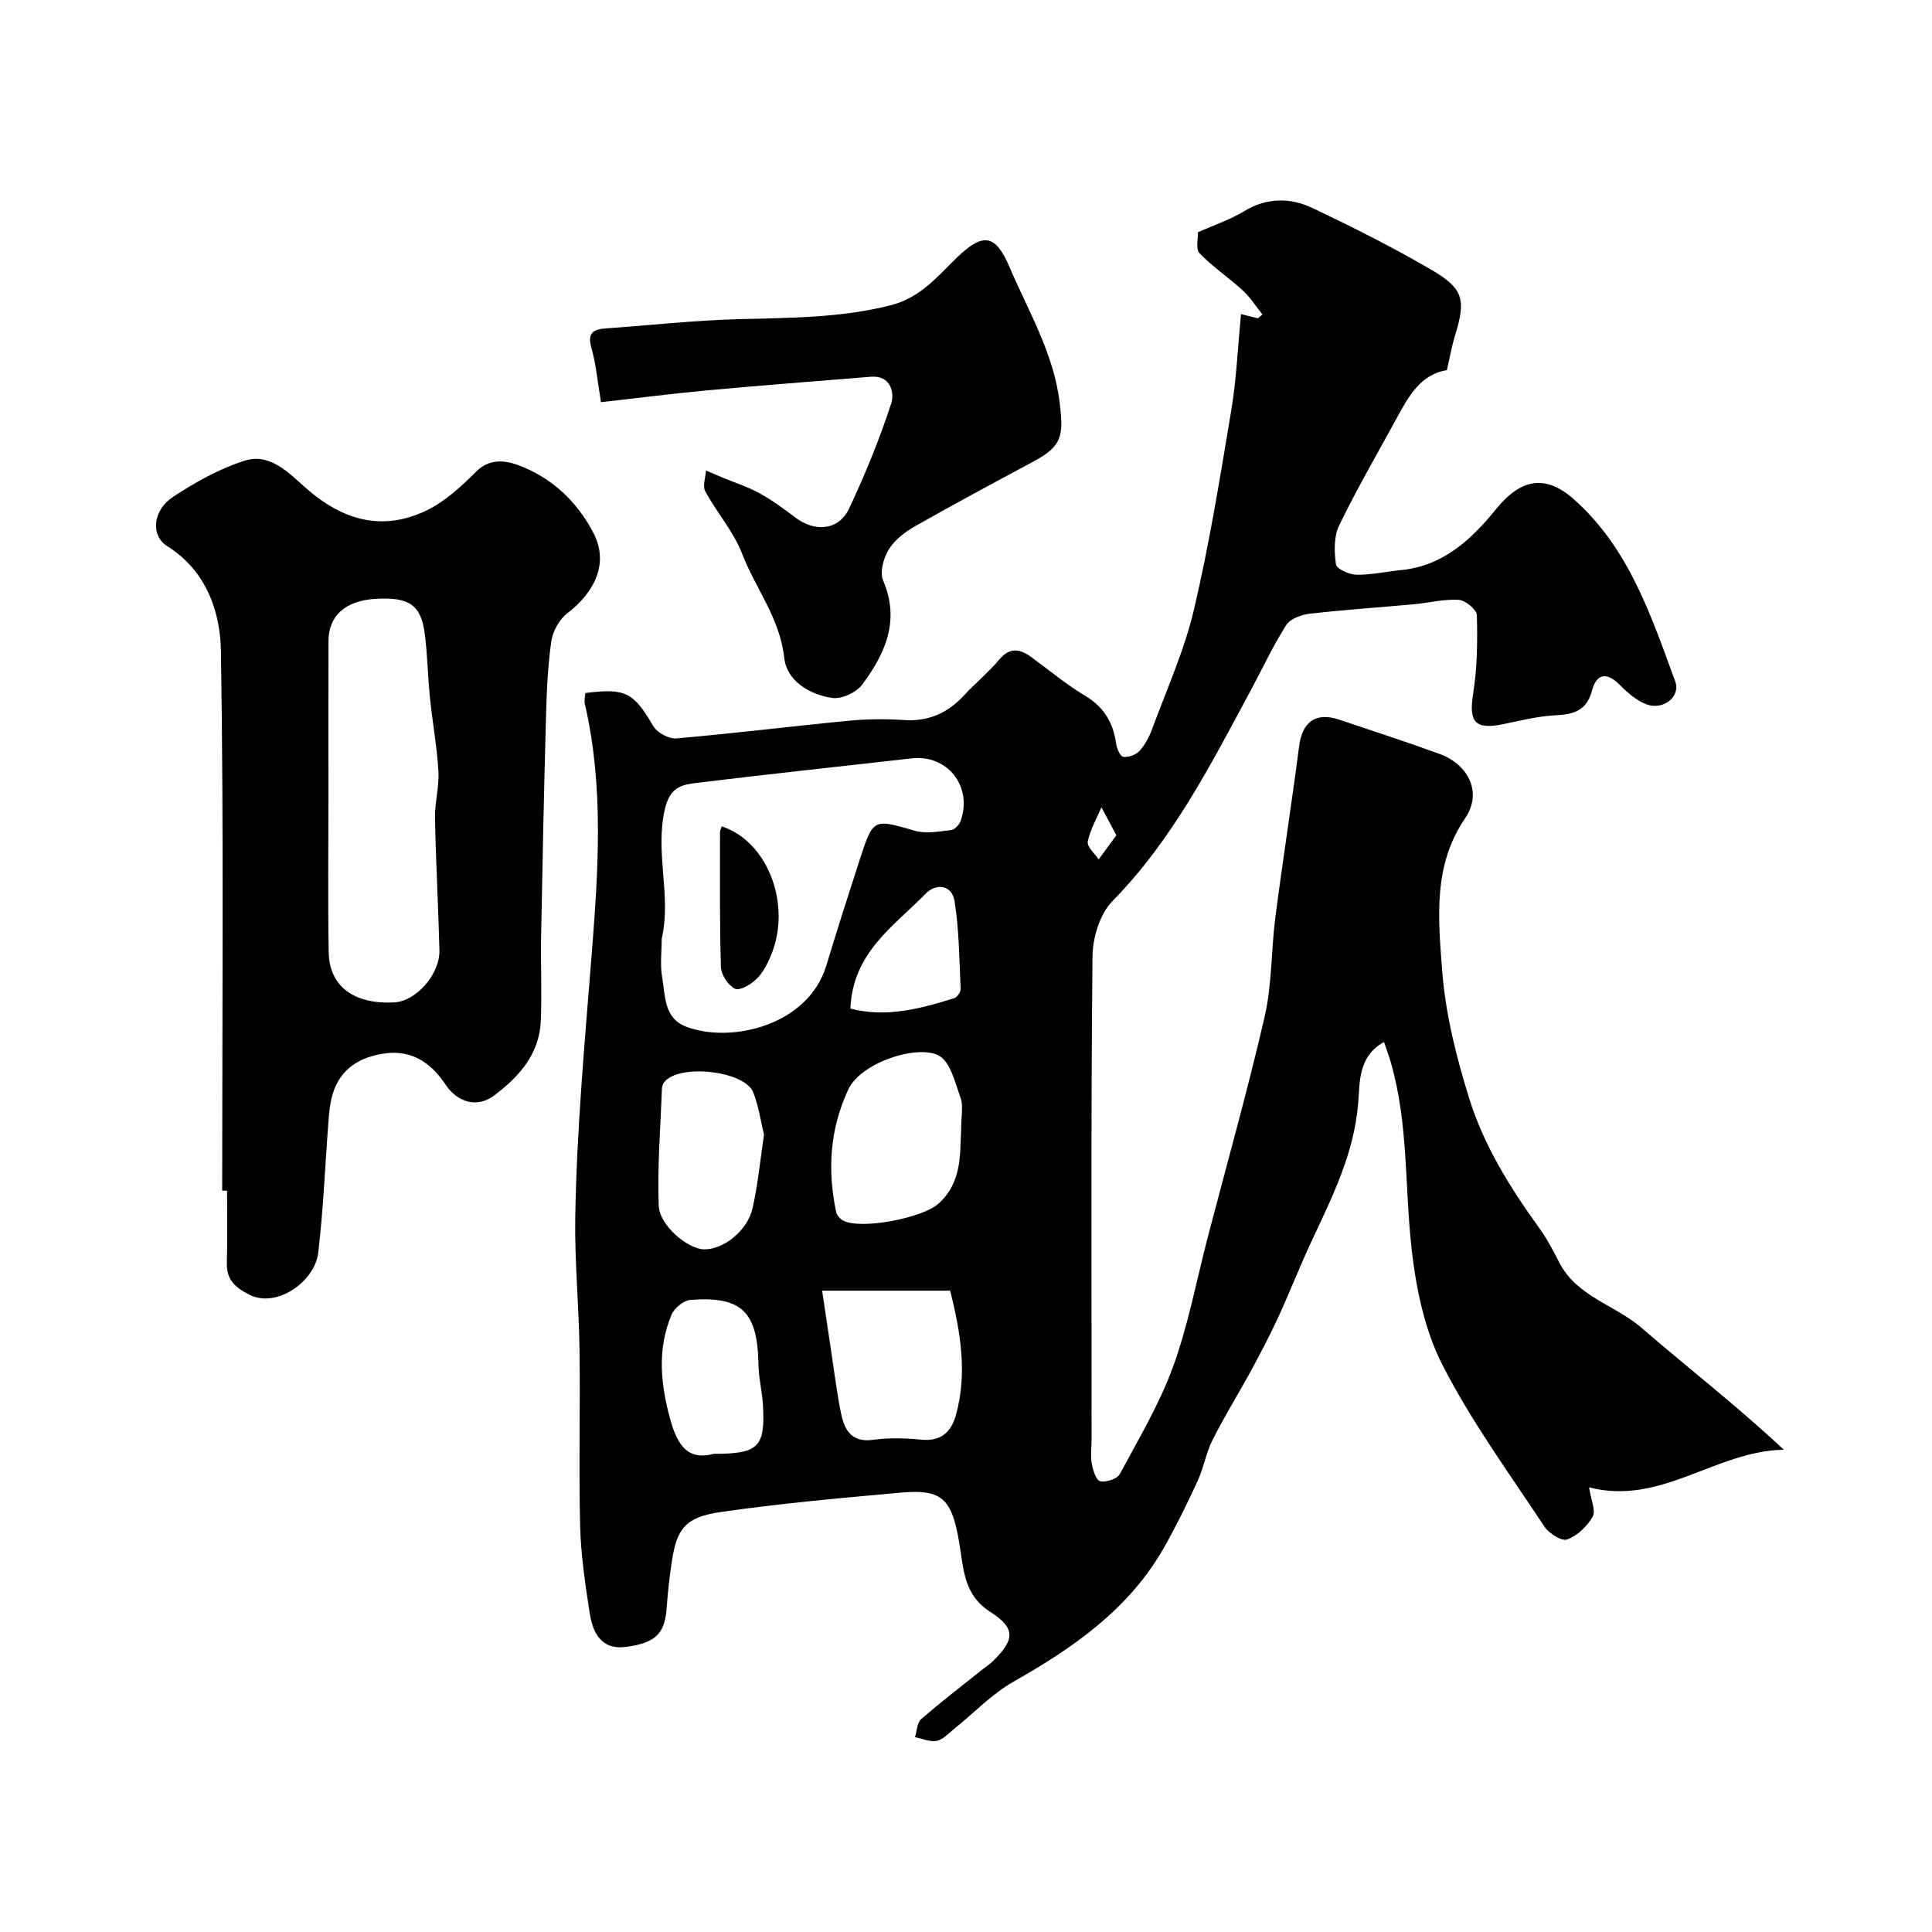 <svg enable-background="new 0 0 400 400" viewBox="0 0 400 400" xmlns="http://www.w3.org/2000/svg"><g fill="#000001"><path d="m329 307.94c.4 2.66 1.44 4.86.75 6.07-1.14 1.99-3.18 3.95-5.28 4.72-1.13.42-3.78-1.25-4.71-2.66-7.28-11.01-15.13-21.76-21.11-33.46-3.74-7.32-5.51-16.04-6.42-24.32-1.4-12.72-.65-25.68-4.23-38.18-.39-1.37-.89-2.7-1.46-4.38-5.42 3.02-4.98 8.4-5.34 12.67-.86 10.43-5.36 19.4-9.65 28.56-2.4 5.12-4.44 10.39-6.8 15.53-1.69 3.69-3.57 7.3-5.5 10.86-2.68 4.95-5.66 9.74-8.2 14.76-1.35 2.68-1.84 5.78-3.1 8.52-2.17 4.7-4.45 9.38-7.01 13.88-7.25 12.7-18.71 20.63-31.11 27.67-4.5 2.55-8.21 6.51-12.31 9.79-1.14.92-2.28 2.2-3.58 2.45-1.4.28-2.99-.46-4.5-.75.4-1.26.41-2.97 1.26-3.72 3.94-3.45 8.12-6.64 12.21-9.92.89-.72 1.87-1.34 2.69-2.14 4.54-4.42 4.67-6.82-.57-10.16-4.68-2.98-5.4-7.25-6.08-12.05-1.62-11.43-3.48-13.46-12.66-12.63-12.4 1.12-24.82 2.22-37.14 4.01-7.34 1.07-9.05 3.49-10.08 10.39-.46 3.08-.81 6.18-1.03 9.28-.35 5.14-1.92 7.38-8.39 8.24-5.19.69-6.94-2.94-7.57-7.05-.92-5.98-1.82-12.02-1.97-18.05-.3-12.16.04-24.33-.13-36.49-.12-9.1-1.02-18.21-.88-27.3.3-18.29 1.98-36.5 3.42-54.73 1.34-17.01 2.54-34.47-1.42-51.54-.17-.74.04-1.58.08-2.32 8.37-1.09 10.01-.1 14.06 6.82.8 1.37 3.23 2.7 4.78 2.57 11.92-1.03 23.81-2.51 35.72-3.66 3.8-.37 7.66-.39 11.47-.14 5.02.32 8.96-1.43 12.31-5.04 2.38-2.56 5.11-4.81 7.36-7.48 2.21-2.62 4.29-2.24 6.66-.5 3.69 2.7 7.23 5.66 11.14 8 3.88 2.33 5.79 5.53 6.39 9.86.14 1.02.85 2.69 1.47 2.77 1.08.15 2.63-.4 3.37-1.21 1.16-1.27 2.03-2.92 2.63-4.55 3.02-8.21 6.68-16.29 8.66-24.75 3.2-13.62 5.43-27.48 7.73-41.29 1.07-6.44 1.34-13 2.01-19.85 1.47.37 2.48.62 3.49.86.31-.26.62-.53.94-.79-1.34-1.67-2.49-3.53-4.05-4.96-2.91-2.67-6.25-4.88-8.97-7.72-.85-.89-.27-3.16-.33-4.34 3.46-1.55 6.7-2.62 9.54-4.35 4.77-2.9 9.65-2.84 14.32-.61 8.26 3.94 16.46 8.06 24.36 12.66 6.84 3.98 7.29 6.24 4.99 13.75-.67 2.17-1.05 4.44-1.67 7.1-5.52.86-7.99 5.54-10.51 10.16-3.99 7.31-8.18 14.52-11.8 22-1.11 2.3-1.03 5.42-.65 8.05.14.94 2.74 2.12 4.24 2.14 3.07.05 6.16-.66 9.24-.96 8.72-.85 14.61-6.38 19.68-12.64 5.07-6.24 10.15-7.27 16.04-2.06 11.43 10.1 16.02 24.09 21.04 37.76 1.16 3.16-2.52 6.05-6 4.72-2.05-.78-3.91-2.42-5.5-4.03-2.75-2.78-4.83-2.23-5.74 1.22-1.14 4.28-3.96 4.91-7.74 5.11-3.55.19-7.08 1.09-10.59 1.81-5.92 1.21-7.21-.42-6.27-6.31.85-5.33.91-10.83.77-16.24-.03-1.15-2.38-3.09-3.75-3.18-3.06-.19-6.17.63-9.27.91-7.19.66-14.4 1.14-21.57 1.96-1.73.2-4.03 1.03-4.87 2.34-2.72 4.26-4.86 8.88-7.26 13.35-8.3 15.41-16.19 31.03-28.7 43.78-2.63 2.68-4.13 7.59-4.16 11.5-.33 33.31-.19 66.64-.19 99.97 0 1.67-.26 3.37.03 4.99.24 1.35.9 3.48 1.75 3.68 1.22.28 3.52-.47 4.06-1.48 3.92-7.3 8.22-14.51 11.04-22.25 3.14-8.65 4.84-17.83 7.17-26.77 3.97-15.23 8.26-30.39 11.79-45.72 1.53-6.66 1.33-13.7 2.21-20.53 1.53-11.83 3.39-23.61 4.92-35.43.65-5.07 3.47-7.13 8.35-5.48 6.97 2.35 13.97 4.62 20.89 7.14 5.11 1.86 9.09 7.44 5.08 13.34-6.53 9.6-5.57 20.3-4.71 31.39.71 9.16 2.88 17.7 5.52 26.28 3.06 9.95 8.5 18.65 14.53 27.02 1.61 2.24 2.94 4.71 4.19 7.18 3.62 7.1 11.52 8.78 17.02 13.53 9.66 8.35 19.77 16.18 29.49 25.26-14.13.24-25.45 11.65-40.33 7.79zm-192-113.6c0 2.66-.37 5.39.09 7.97.69 3.84.29 8.54 5.08 10.3 9.48 3.49 25.22-.45 28.91-12.69 2.2-7.29 4.52-14.54 6.87-21.79 2.85-8.79 2.84-8.61 11.49-6.13 2.3.66 5 .14 7.48-.14.74-.08 1.69-1.1 1.97-1.89 2.53-7.18-2.75-13.81-10.17-12.96-14.79 1.7-29.61 3.25-44.39 5.07-3.04.37-5.57.74-6.66 5.38-2.14 9.07 1.4 18-.67 26.88zm61.99 39.87c0-3.26.48-5.26-.1-6.88-1.14-3.15-2.11-7.48-4.53-8.79-4.29-2.32-16.12 1.33-18.78 7.12-3.81 8.29-4.28 16.61-2.46 25.28.14.68.84 1.46 1.49 1.79 3.68 1.89 16.39-.53 19.71-3.54 5.01-4.52 4.36-10.59 4.67-14.98zm-28.78 33.01c.62 4.18 1.21 8.14 1.81 12.1.66 4.34 1.19 8.71 2.05 13.01.7 3.54 2.04 6.42 6.76 5.76 3.26-.45 6.65-.35 9.94-.02 4.12.41 6.21-1.67 7.17-5.18 2.37-8.64.91-17.11-1.21-25.67-8.94 0-17.68 0-26.52 0zm-12.03-32.26c-.61-2.5-1.06-5.75-2.21-8.75-1.74-4.56-15.48-6.04-18.46-2.14-.28.37-.45.91-.47 1.37-.29 8.05-.96 16.12-.66 24.16.15 4.14 5.99 8.95 9.31 9.06 3.99.13 9.05-3.79 10.12-8.51 1.08-4.75 1.54-9.64 2.37-15.19zm-10.37 66.04c9.25 0 10.62-1.41 10.16-10.02-.15-2.77-.88-5.53-.93-8.3-.16-11.06-3.4-14.37-14.09-13.55-1.41.11-3.34 1.69-3.91 3.06-2.98 7.09-2.31 14.19-.3 21.58 1.53 5.64 3.78 8.64 9.07 7.23zm28.26-92.18c7.4 1.92 14.48.04 21.51-2.17.6-.19 1.34-1.27 1.31-1.91-.28-6.07-.31-12.2-1.26-18.18-.54-3.38-3.82-3.77-6.01-1.51-6.53 6.71-15.1 12.15-15.55 23.77zm55.06-35.89c-1.3-2.44-2.2-4.11-3.09-5.79-1 2.36-2.35 4.65-2.83 7.11-.2 1.05 1.44 2.45 2.25 3.69 1.16-1.57 2.31-3.15 3.67-5.01z"/><path d="m46 246.52c0-37.24.34-74.48-.26-111.7-.13-8.24-3.05-16.68-11.11-21.74-3.46-2.18-3.09-7.39 1.26-10.25 4.59-3.02 9.56-5.8 14.76-7.45 5.32-1.69 9.26 2.67 12.82 5.78 7.47 6.53 15.6 8.9 24.68 4.6 3.89-1.84 7.31-4.99 10.4-8.09 2.76-2.77 5.99-2.36 8.6-1.42 6.99 2.53 12.33 7.58 15.71 14.08 3.15 6.05.56 12.05-5.43 16.66-1.64 1.27-2.99 3.7-3.29 5.77-.74 5.21-.96 10.5-1.1 15.77-.42 15.12-.73 30.24-1.01 45.36-.11 5.86.19 11.72-.07 17.57-.3 6.81-4.54 11.5-9.61 15.32-3.53 2.66-7.59 1.56-10.19-2.34-2.97-4.45-6.95-7.06-12.32-6.36-5.13.67-9.38 3.06-10.98 8.48-.5 1.69-.69 3.49-.83 5.26-.71 9.18-1.06 18.39-2.14 27.52-.72 6.07-8.66 11.53-14.18 8.75-2.94-1.48-4.84-3.05-4.74-6.59.15-4.99.04-9.99.04-14.99-.34.01-.68.01-1.01.01zm22-81.87c0 10.82-.13 21.64.05 32.46.11 7.12 5.24 10.88 13.61 10.42 4.5-.25 9.44-5.81 9.32-10.81-.23-9.09-.74-18.18-.92-27.28-.06-3.25.89-6.53.71-9.76-.29-5.05-1.22-10.05-1.74-15.09-.45-4.41-.52-8.86-1.07-13.25-.77-6.14-3.25-7.79-10.32-7.35-6.1.39-9.6 3.48-9.63 8.68-.04 10.67-.01 21.32-.01 31.98z"/><path d="m124.43 83.27c-.71-4.2-1.01-7.8-1.98-11.22-.87-3.07.28-3.87 2.99-4.06 9.03-.62 18.04-1.65 27.07-1.9 10.7-.3 21.32-.21 31.87-2.88 6.21-1.58 9.68-5.97 13.77-9.91 5.37-5.17 7.93-4.86 10.85 1.97 3.94 9.24 9.21 17.92 10.42 28.3.79 6.74.47 8.8-5.47 11.99-8.17 4.39-16.36 8.77-24.42 13.35-2.1 1.19-4.26 2.83-5.5 4.82-1.1 1.77-1.92 4.74-1.19 6.46 3.58 8.33.4 15.16-4.32 21.54-1.21 1.63-4.24 3.05-6.18 2.77-4.75-.68-9.46-3.54-9.97-8.29-.89-8.21-5.95-14.37-8.73-21.59-1.77-4.59-5.24-8.51-7.63-12.91-.59-1.08.07-2.84.16-4.29 1.15.49 2.29.98 3.44 1.46 2.56 1.06 5.23 1.92 7.64 3.24 2.56 1.41 4.96 3.15 7.29 4.94 4.17 3.21 9.12 2.78 11.28-1.81 3.31-7.06 6.28-14.32 8.7-21.73.68-2.09 0-5.86-4.21-5.52-11.31.92-22.62 1.79-33.91 2.82-7.18.67-14.34 1.59-21.97 2.45z"/><path d="m149.42 171.09c9.58 3.11 14.52 16.25 10.23 26.65-.73 1.78-1.68 3.64-3.02 4.95-1.15 1.13-3.48 2.49-4.45 2.02-1.41-.68-2.87-2.89-2.92-4.49-.29-9.29-.18-18.6-.19-27.9-.01-.32.17-.63.35-1.23z"/></g></svg>